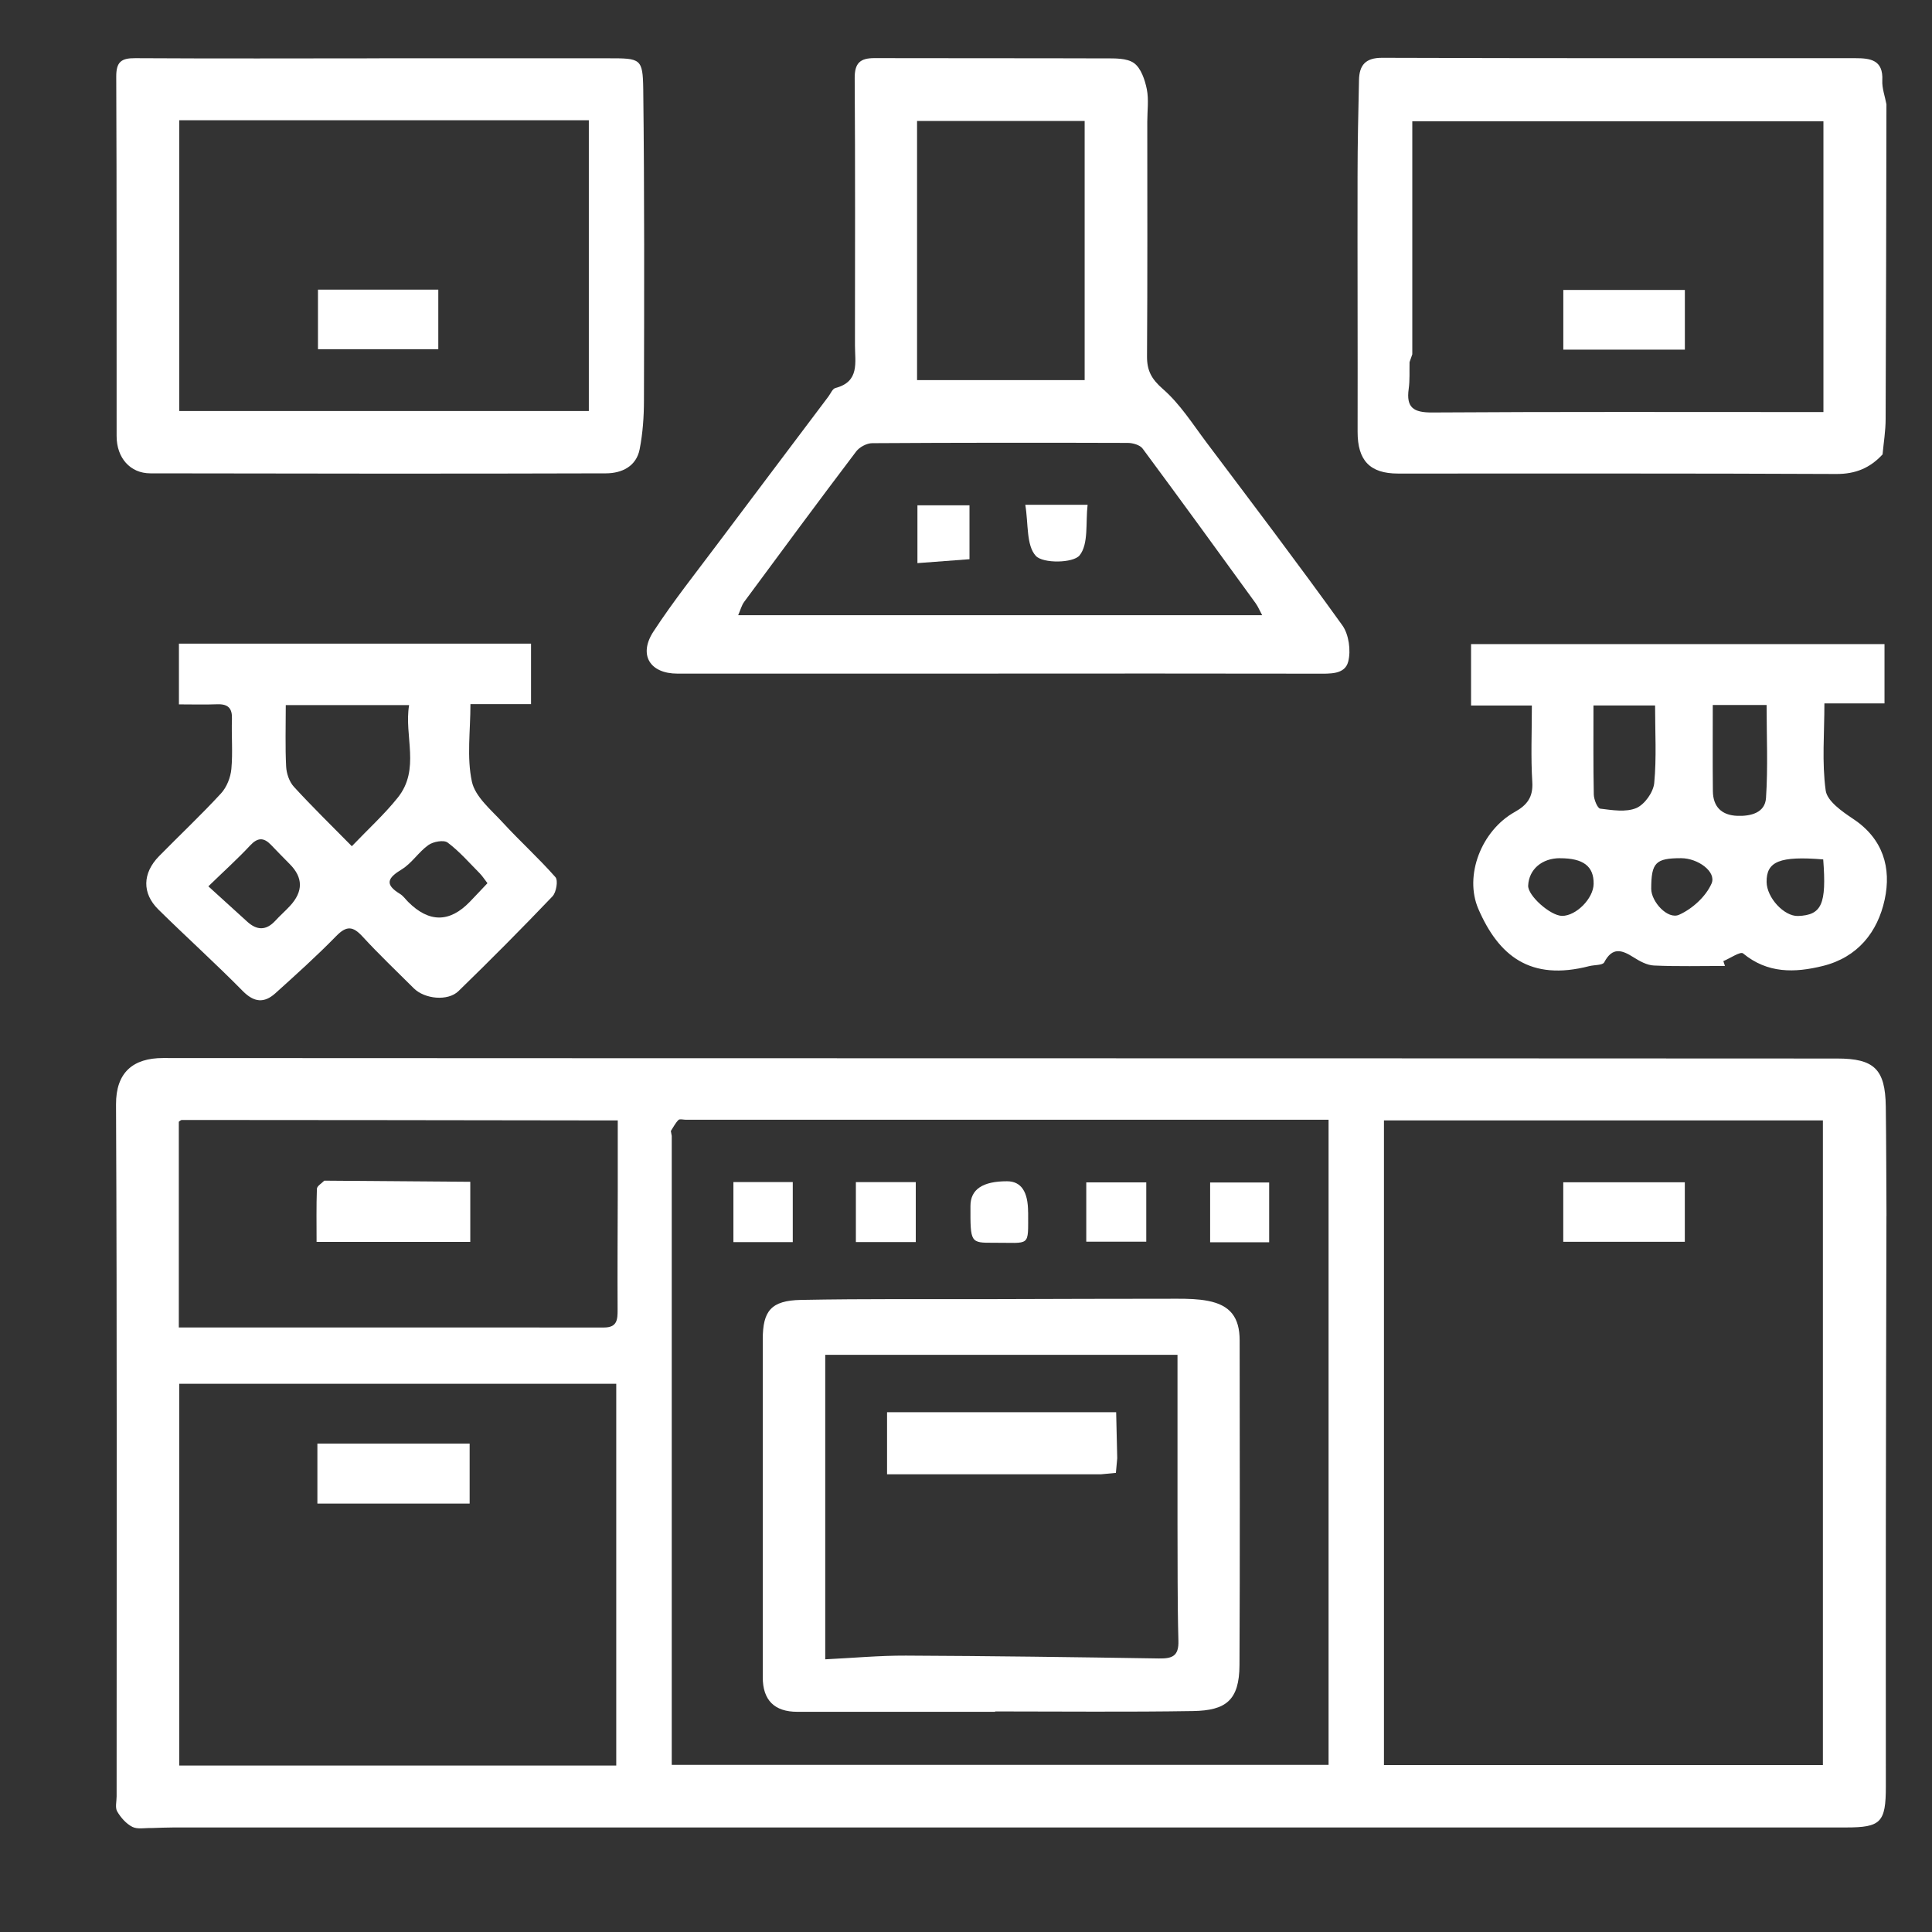 <?xml version="1.0" encoding="UTF-8"?> <svg xmlns="http://www.w3.org/2000/svg" width="36" height="36" viewBox="0 0 36 36" fill="none"><rect x="0" y="0" width="36" height="36" fill="#333333" stroke="none"/> <path d="M35.151 22.657C35.147 24.59 35.142 26.523 35.14 28.456C35.138 30.067 35.14 31.679 35.14 33.29C35.14 33.958 35.047 34.052 34.399 34.052C24.015 34.052 13.631 34.052 3.247 34.052C3.104 34.052 2.961 34.059 2.818 34.063C2.7 34.059 2.562 34.09 2.466 34.041C2.352 33.983 2.251 33.869 2.184 33.754C2.142 33.682 2.173 33.568 2.173 33.473C2.173 29.175 2.182 24.877 2.162 20.58C2.159 19.982 2.481 19.715 3.037 19.715C13.435 19.721 23.834 19.718 34.231 19.724C34.922 19.724 35.129 19.921 35.139 20.617C35.148 21.298 35.148 21.977 35.152 22.658L35.151 22.657ZM3.332 21.367V24.735C5.991 24.735 8.623 24.735 11.256 24.736C11.5 24.736 11.509 24.589 11.508 24.404C11.504 23.677 11.509 22.95 11.511 22.223C11.511 21.774 11.511 21.324 11.511 20.877H11.061C8.503 20.873 5.946 20.87 3.388 20.869C3.368 20.869 3.347 20.892 3.332 20.902V21.366V21.367ZM12.517 21.161V32.886H24.756V20.865H24.494C20.59 20.865 16.686 20.865 12.781 20.865C12.734 20.865 12.666 20.845 12.642 20.869C12.584 20.927 12.546 21.005 12.5 21.075C12.505 21.103 12.511 21.133 12.516 21.161H12.517ZM25.788 20.877V32.89H33.967V20.877H25.788ZM3.34 25.785V32.898H11.483V25.785H3.34Z" fill="white"></path> <path d="M18.603 12.552C16.609 12.552 14.617 12.552 12.623 12.552C12.111 12.552 11.892 12.203 12.176 11.768C12.545 11.203 12.968 10.672 13.373 10.131C14.059 9.216 14.748 8.304 15.436 7.389C15.478 7.333 15.513 7.243 15.567 7.23C16.022 7.112 15.931 6.752 15.931 6.435C15.932 4.775 15.937 3.116 15.926 1.457C15.924 1.177 16.026 1.083 16.291 1.083C17.723 1.087 19.156 1.083 20.588 1.088C20.773 1.088 20.997 1.08 21.131 1.176C21.261 1.27 21.333 1.486 21.369 1.661C21.408 1.855 21.378 2.065 21.378 2.267C21.378 3.723 21.383 5.18 21.373 6.636C21.371 6.906 21.455 7.061 21.669 7.249C21.99 7.528 22.227 7.907 22.487 8.252C23.335 9.38 24.188 10.504 25.011 11.65C25.134 11.82 25.175 12.121 25.122 12.328C25.06 12.573 24.777 12.553 24.546 12.553C22.564 12.549 20.582 12.551 18.601 12.551L18.603 12.552ZM23.519 11.464C23.471 11.376 23.442 11.303 23.396 11.239C22.698 10.277 22 9.315 21.292 8.36C21.243 8.292 21.111 8.254 21.017 8.253C19.429 8.248 17.841 8.248 16.253 8.258C16.151 8.258 16.016 8.33 15.953 8.413C15.249 9.342 14.557 10.28 13.865 11.217C13.818 11.282 13.797 11.367 13.755 11.463H23.519V11.464ZM17.088 7.083H20.211V2.254H17.088V7.085V7.083Z" fill="white"></path> <path d="M7.07 1.086C8.491 1.086 9.912 1.086 11.332 1.086C11.937 1.086 11.978 1.086 11.986 1.665C12.009 3.597 12.004 5.531 11.999 7.463C11.999 7.766 11.977 8.074 11.919 8.371C11.856 8.693 11.583 8.819 11.293 8.82C8.463 8.829 5.633 8.825 2.802 8.82C2.426 8.82 2.173 8.532 2.173 8.127C2.171 5.894 2.176 3.661 2.166 1.428C2.165 1.155 2.258 1.082 2.519 1.084C4.035 1.093 5.552 1.088 7.069 1.087L7.07 1.086ZM3.34 2.242V7.659H10.972V2.241H3.34V2.242Z" fill="white"></path> <path d="M35.151 1.945C35.147 3.9 35.145 5.855 35.136 7.809C35.136 8.028 35.099 8.248 35.079 8.467C34.846 8.72 34.575 8.834 34.217 8.832C31.494 8.819 28.771 8.825 26.049 8.824C25.524 8.824 25.296 8.578 25.297 8.046C25.3 6.458 25.293 4.87 25.296 3.282C25.296 2.685 25.31 2.087 25.323 1.49C25.329 1.215 25.443 1.076 25.755 1.077C28.693 1.087 31.631 1.084 34.569 1.084C34.851 1.084 35.094 1.115 35.074 1.499C35.067 1.646 35.124 1.795 35.151 1.944V1.945ZM26.265 6.747C26.261 6.913 26.272 7.082 26.249 7.246C26.2 7.595 26.338 7.688 26.684 7.686C29.01 7.671 31.336 7.678 33.662 7.678C33.765 7.678 33.868 7.678 33.977 7.678V2.26H26.316V6.602C26.299 6.651 26.282 6.699 26.265 6.748V6.747Z" fill="white"></path> <path d="M27.411 13.145V12.002H35.115V13.107H33.995C33.995 13.667 33.947 14.206 34.019 14.729C34.046 14.928 34.326 15.122 34.531 15.259C35.09 15.629 35.246 16.174 35.118 16.764C34.987 17.368 34.616 17.838 33.967 17.999C33.442 18.129 32.936 18.142 32.479 17.765C32.429 17.725 32.238 17.857 32.112 17.909C32.122 17.939 32.132 17.969 32.142 17.999C31.702 17.999 31.261 18.011 30.82 17.991C30.69 17.986 30.554 17.911 30.439 17.838C30.219 17.698 30.044 17.643 29.892 17.932C29.863 17.988 29.709 17.978 29.614 18.002C28.51 18.288 27.924 17.805 27.548 16.939C27.277 16.315 27.605 15.475 28.227 15.129C28.454 15.002 28.57 14.854 28.552 14.571C28.523 14.107 28.544 13.641 28.544 13.146H27.409L27.411 13.145ZM30.84 13.145H29.692C29.692 13.712 29.687 14.259 29.698 14.805C29.7 14.898 29.767 15.062 29.818 15.068C30.042 15.096 30.297 15.138 30.49 15.057C30.645 14.991 30.807 14.763 30.824 14.592C30.869 14.121 30.84 13.643 30.84 13.145ZM31.915 13.138C31.915 13.699 31.911 14.221 31.917 14.741C31.92 15.034 32.08 15.191 32.373 15.202C32.625 15.211 32.889 15.145 32.907 14.869C32.945 14.294 32.918 13.714 32.918 13.137H31.915V13.138ZM29.069 15.991C28.731 15.991 28.489 16.2 28.475 16.502C28.467 16.688 28.888 17.063 29.106 17.066C29.369 17.068 29.692 16.741 29.695 16.47C29.7 16.142 29.503 15.991 29.068 15.992L29.069 15.991ZM33.973 16.014C33.165 15.948 32.914 16.05 32.918 16.433C32.921 16.728 33.244 17.077 33.505 17.068C33.945 17.051 34.037 16.849 33.973 16.015V16.014ZM31.325 15.991C30.849 15.991 30.769 16.074 30.768 16.561C30.768 16.802 31.076 17.141 31.288 17.045C31.533 16.936 31.786 16.706 31.892 16.464C31.988 16.245 31.639 15.991 31.325 15.991Z" fill="white"></path> <path d="M3.334 13.125V11.993H9.895V13.12H8.766C8.766 13.622 8.695 14.111 8.793 14.564C8.854 14.848 9.153 15.092 9.371 15.33C9.689 15.676 10.04 15.992 10.35 16.345C10.403 16.405 10.366 16.628 10.294 16.703C9.722 17.302 9.138 17.89 8.543 18.468C8.345 18.66 7.914 18.617 7.711 18.416C7.389 18.096 7.061 17.783 6.754 17.45C6.576 17.256 6.457 17.246 6.266 17.441C5.903 17.813 5.516 18.161 5.13 18.509C4.923 18.695 4.736 18.681 4.524 18.467C4.012 17.947 3.469 17.458 2.95 16.946C2.644 16.644 2.654 16.27 2.963 15.954C3.347 15.563 3.748 15.186 4.119 14.783C4.225 14.668 4.296 14.487 4.311 14.33C4.34 14.023 4.311 13.71 4.322 13.399C4.33 13.198 4.251 13.117 4.051 13.123C3.816 13.132 3.58 13.125 3.329 13.125H3.334ZM5.325 13.139C5.325 13.548 5.313 13.916 5.332 14.284C5.338 14.413 5.391 14.567 5.476 14.66C5.811 15.026 6.167 15.373 6.556 15.768C6.86 15.45 7.16 15.177 7.41 14.865C7.838 14.334 7.526 13.714 7.623 13.139H5.325ZM3.882 16.515C4.15 16.759 4.378 16.965 4.606 17.173C4.785 17.337 4.957 17.343 5.128 17.159C5.216 17.062 5.315 16.977 5.404 16.88C5.652 16.611 5.65 16.351 5.396 16.098C5.279 15.981 5.163 15.86 5.047 15.74C4.914 15.603 4.801 15.604 4.662 15.753C4.435 15.997 4.188 16.219 3.883 16.515H3.882ZM9.083 16.457C9.025 16.382 8.988 16.323 8.941 16.275C8.745 16.078 8.561 15.864 8.341 15.7C8.269 15.646 8.073 15.682 7.983 15.746C7.802 15.874 7.675 16.083 7.488 16.198C7.228 16.356 7.156 16.476 7.454 16.657C7.513 16.693 7.555 16.755 7.606 16.806C7.994 17.194 8.377 17.194 8.754 16.804C8.861 16.694 8.965 16.581 9.082 16.458L9.083 16.457Z" fill="white"></path> <path d="M29.129 23.139V22.03H31.394V23.139H29.129Z" fill="white"></path> <path d="M18.543 31.897C17.314 31.897 16.084 31.897 14.856 31.897C14.431 31.897 14.213 31.68 14.213 31.256C14.213 29.155 14.213 27.055 14.213 24.954C14.213 24.426 14.369 24.233 14.924 24.222C16.128 24.199 17.333 24.21 18.539 24.207C19.672 24.204 20.806 24.2 21.94 24.2C22.131 24.2 22.324 24.204 22.509 24.24C22.923 24.32 23.099 24.547 23.099 24.976C23.1 26.993 23.106 29.01 23.096 31.026C23.093 31.683 22.843 31.873 22.23 31.883C21.001 31.903 19.772 31.89 18.543 31.89C18.543 31.892 18.543 31.895 18.543 31.897ZM21.941 28.391V25.245H15.377V30.919C15.891 30.894 16.386 30.848 16.88 30.85C18.452 30.857 20.023 30.878 21.595 30.903C21.844 30.907 21.967 30.859 21.958 30.572C21.938 29.845 21.945 29.118 21.941 28.391Z" fill="white"></path> <path d="M13.666 22.026H14.772V23.145H13.666V22.026Z" fill="white"></path> <path d="M17.064 23.144H15.948V22.027H17.064V23.144Z" fill="white"></path> <path d="M20.241 23.137V22.032H21.359V23.137H20.241Z" fill="white"></path> <path d="M23.649 23.148H22.549V22.034H23.649V23.148Z" fill="white"></path> <path d="M19.158 22.588C19.156 23.251 19.212 23.153 18.513 23.157C18.081 23.159 18.081 23.157 18.083 22.471C18.083 22.163 18.31 22.01 18.766 22.011C19.027 22.012 19.157 22.204 19.157 22.588H19.158Z" fill="white"></path> <path d="M5.914 28.017V26.899H8.751V28.017H5.914Z" fill="white"></path> <path d="M6.043 22L8.763 22.021V23.141H5.899C5.899 22.81 5.893 22.48 5.905 22.151C5.908 22.099 5.994 22.05 6.042 22H6.043Z" fill="white"></path> <path d="M18.065 10.42C17.751 10.444 17.435 10.468 17.095 10.493V9.416H18.065V10.42Z" fill="white"></path> <path d="M19.105 9.406H20.266C20.227 9.739 20.287 10.136 20.117 10.348C19.999 10.495 19.433 10.503 19.301 10.358C19.121 10.162 19.164 9.762 19.105 9.406Z" fill="white"></path> <path d="M5.925 5.397H8.167V6.507H5.925V5.397Z" fill="white"></path> <path d="M29.13 6.515V5.403H31.395V6.515H29.13Z" fill="white"></path> <path d="M20.798 26.315C20.805 26.601 20.812 26.887 20.818 27.172C20.81 27.26 20.802 27.348 20.793 27.445C20.695 27.455 20.608 27.462 20.52 27.471C20.377 27.471 20.233 27.471 20.09 27.471H16.529V26.315H20.798Z" fill="white"></path> </svg> 